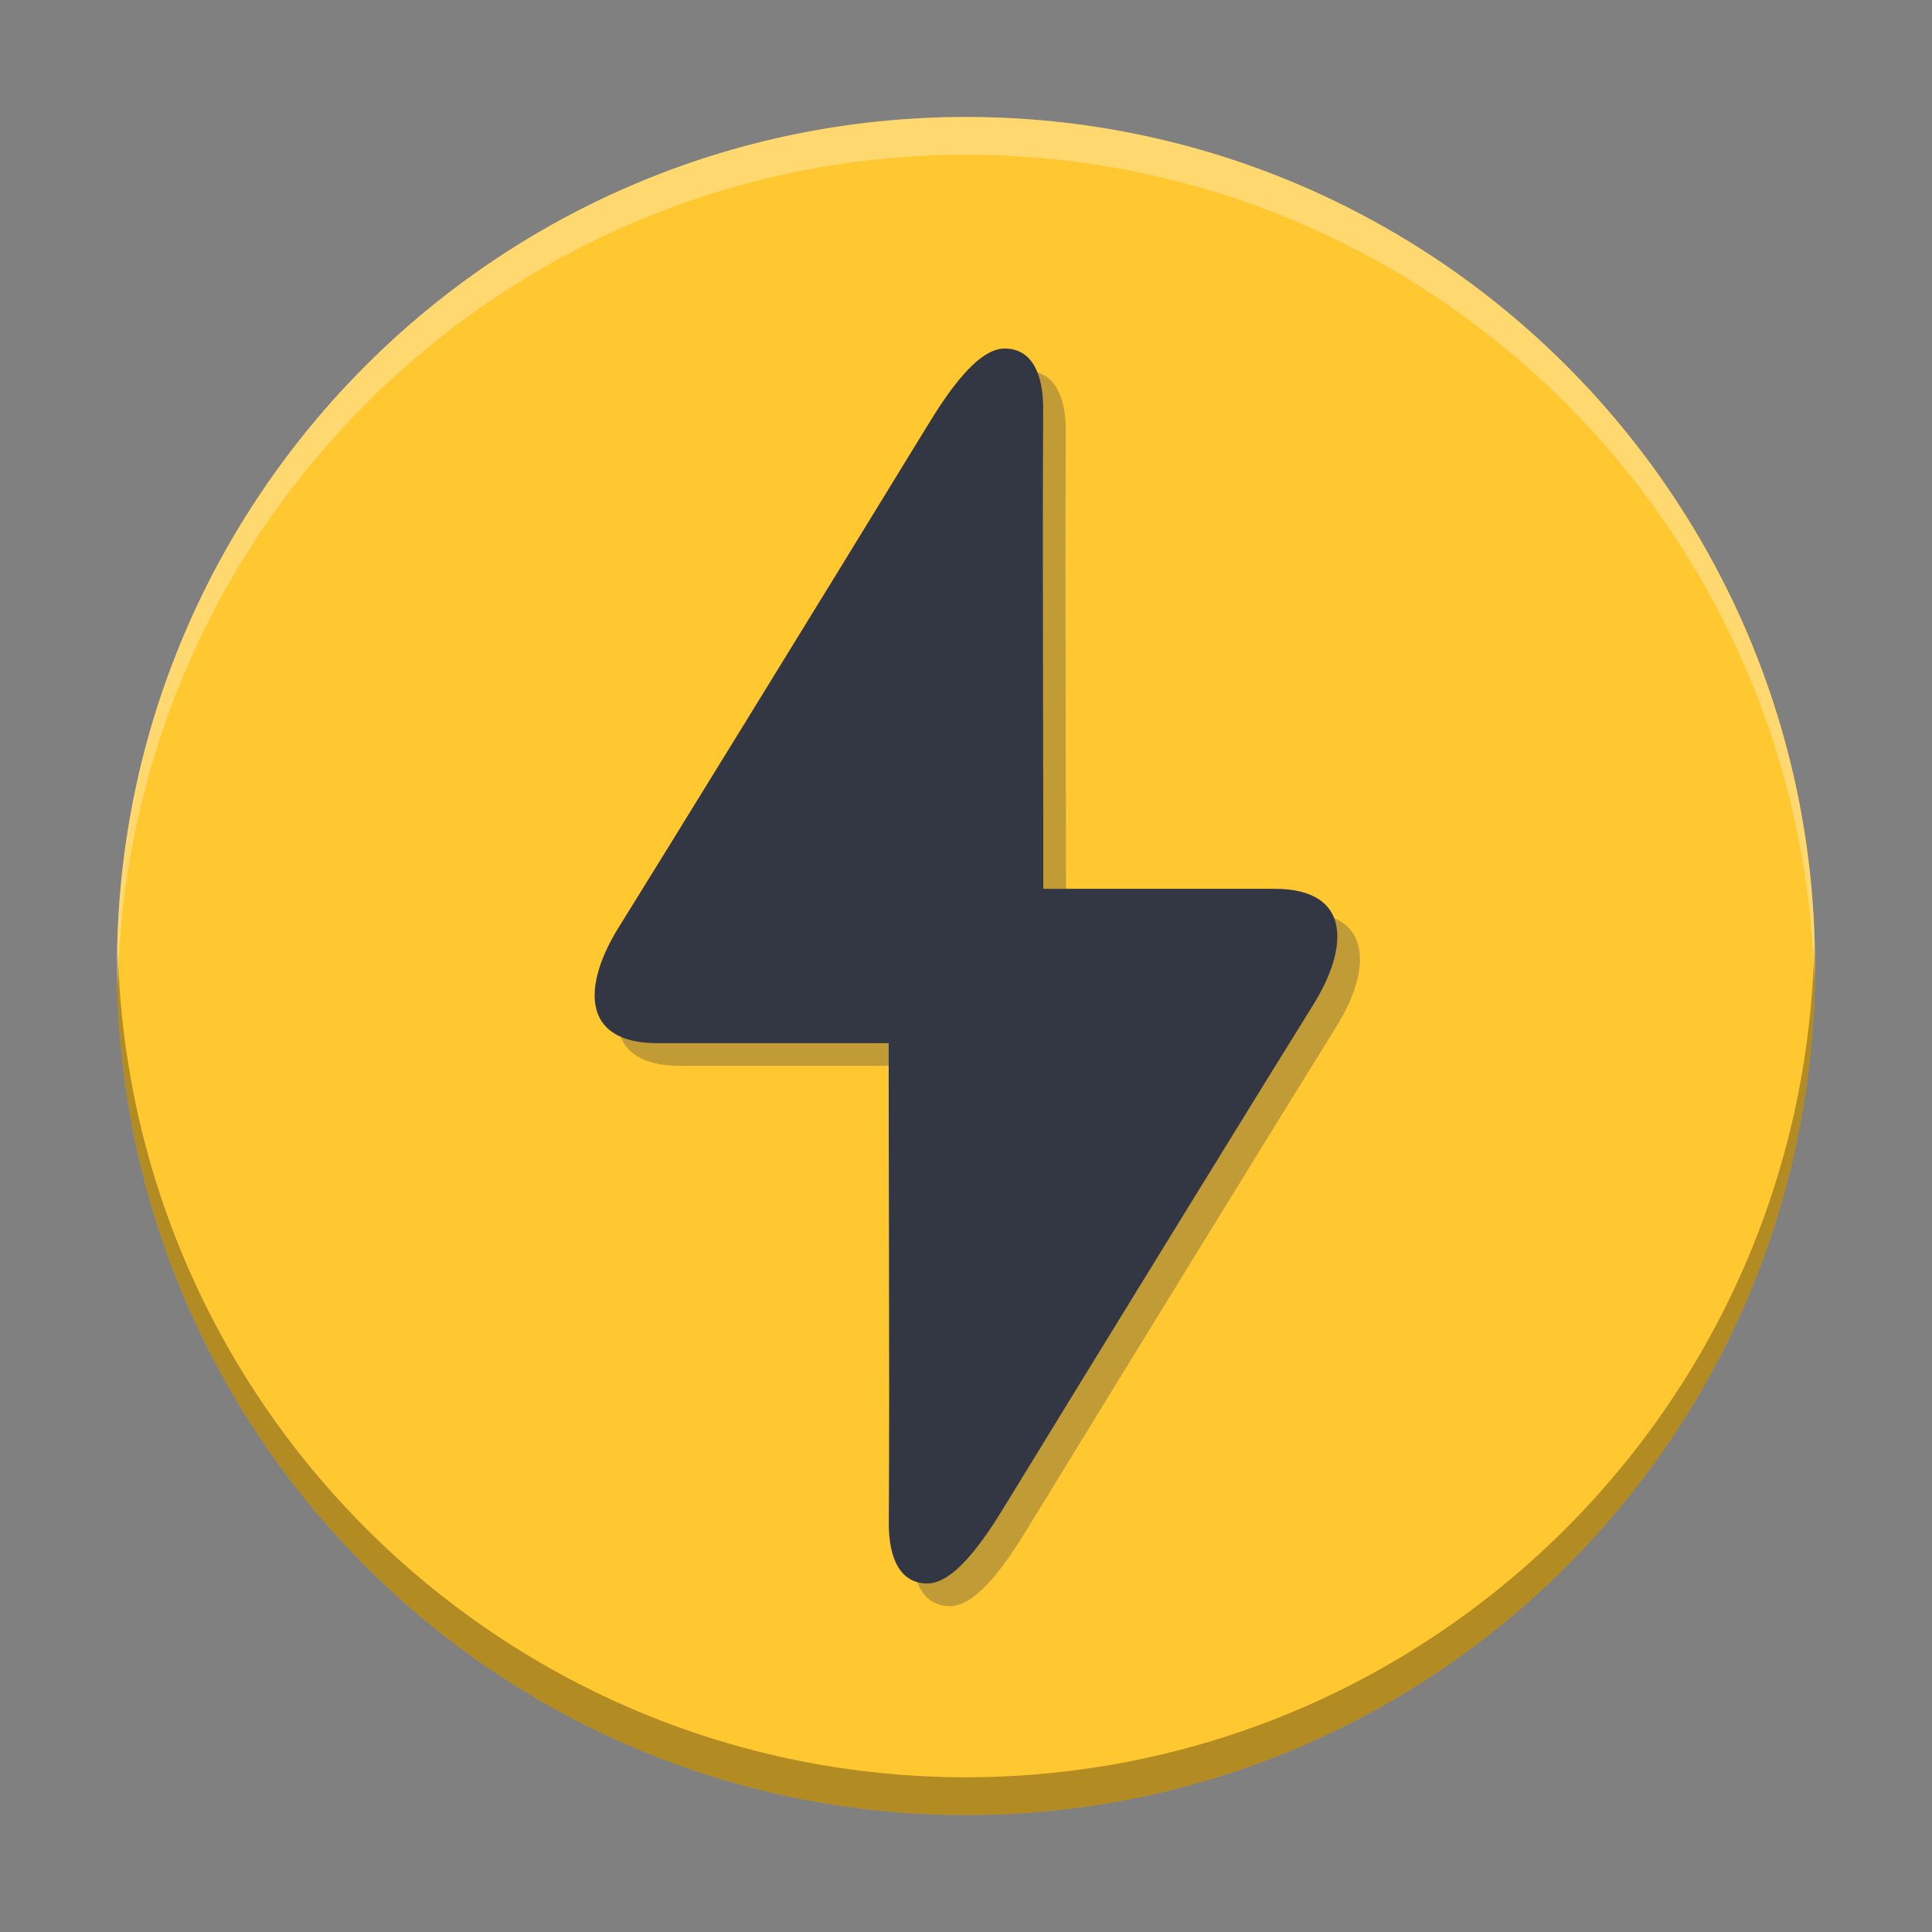 <svg xmlns="http://www.w3.org/2000/svg" xmlns:xlink="http://www.w3.org/1999/xlink" width="384pt" height="384pt" version="1.1" viewBox="0 0 384 384"><rect x="0" y="0" width="384" height="384" fill="#808080" stroke="none"/> <defs> <filter id="alpha" width="100%" height="100%" x="0%" y="0%" filterUnits="objectBoundingBox"> <feColorMatrix in="SourceGraphic" type="matrix" values="0 0 0 0 1 0 0 0 0 1 0 0 0 0 1 0 0 0 1 0"/> </filter> <mask id="mask0"> <g filter="url(#alpha)"> <rect width="384" height="384" x="0" y="0" style="fill:rgb(0%,0%,0%);fill-opacity:0.302"/> </g> </mask> <clipPath id="clip1"> <rect width="384" height="384" x="0" y="0"/> </clipPath> <g id="surface5" clip-path="url(#clip1)"> <path style="fill-rule:evenodd;fill:rgb(20.000%,21.176%,26.274%)" d="M 181.16 307.363 C 181.16 314 183.289 319.227 188.828 319.227 C 194.371 319.227 200.398 310.055 204.172 303.887 C 224.078 271.332 258.566 215.328 265.535 204.172 C 272.504 193.012 273.328 181.16 257.824 181.16 L 196.5 181.16 C 187.215 181.16 181.16 187.473 181.16 196.5 C 181.047 236.945 181.359 270.539 181.16 307.363 Z M 181.16 307.363"/> <path style="fill-rule:evenodd;fill:rgb(20.000%,21.176%,26.274%)" d="M 211.84 85.637 C 211.84 79 209.711 73.773 204.172 73.773 C 198.629 73.773 192.602 82.945 188.828 89.113 C 168.922 121.668 134.434 177.672 127.465 188.828 C 120.496 199.988 119.672 211.84 135.176 211.84 L 196.5 211.84 C 205.785 211.84 211.84 205.527 211.84 196.5 C 211.953 156.055 211.641 122.461 211.84 85.637 Z M 211.84 85.637"/> </g> <mask id="mask1"> <g filter="url(#alpha)"> <rect width="384" height="384" x="0" y="0" style="fill:rgb(0%,0%,0%);fill-opacity:0.302"/> </g> </mask> <clipPath id="clip2"> <rect width="384" height="384" x="0" y="0"/> </clipPath> <g id="surface8" clip-path="url(#clip2)"> <path style="fill:rgb(0%,0%,0%)" d="M 360.594 187.609 C 358.902 279.531 283.938 353.18 192 353.25 C 100.551 353.195 25.785 280.309 23.406 188.891 C 23.344 189.926 23.293 190.965 23.25 192 C 23.25 285.199 98.801 360.75 192 360.75 C 285.199 360.75 360.75 285.199 360.75 192 C 360.719 190.535 360.664 189.074 360.594 187.609 Z M 360.594 187.609"/> </g> <mask id="mask2"> <g filter="url(#alpha)"> <rect width="384" height="384" x="0" y="0" style="fill:rgb(0%,0%,0%);fill-opacity:0.302"/> </g> </mask> <clipPath id="clip3"> <rect width="384" height="384" x="0" y="0"/> </clipPath> <g id="surface11" clip-path="url(#clip3)"> <path style="fill:rgb(100.000%,100.000%,100.000%)" d="M 192 23.25 C 98.801 23.25 23.25 98.801 23.25 192 C 23.281 193.465 23.336 194.926 23.406 196.391 C 25.098 104.469 100.062 30.82 192 30.75 C 283.449 30.805 358.215 103.691 360.594 195.109 C 360.656 194.074 360.707 193.035 360.75 192 C 360.75 98.801 285.199 23.25 192 23.25 Z M 192 23.25"/> </g> </defs> <g> <path style="fill:rgb(100.000%,78.039%,18.823%)" d="M 360.75 192 C 360.75 98.801 285.199 23.25 192 23.25 C 98.801 23.25 23.25 98.801 23.25 192 C 23.25 285.199 98.801 360.75 192 360.75 C 285.199 360.75 360.75 285.199 360.75 192 Z M 360.75 192"/> <use mask="url(#mask0)" xlink:href="#surface5"/> <path style="fill-rule:evenodd;fill:rgb(20.000%,21.176%,26.274%)" d="M 176.66 302.863 C 176.66 309.5 178.789 314.727 184.328 314.727 C 189.871 314.727 195.898 305.555 199.672 299.387 C 219.578 266.832 254.066 210.828 261.035 199.672 C 268.004 188.512 268.828 176.66 253.324 176.66 L 192 176.66 C 182.715 176.66 176.66 182.973 176.66 192 C 176.547 232.445 176.859 266.039 176.66 302.863 Z M 176.66 302.863"/> <path style="fill-rule:evenodd;fill:rgb(20.000%,21.176%,26.274%)" d="M 207.34 81.137 C 207.34 74.5 205.211 69.273 199.672 69.273 C 194.129 69.273 188.102 78.445 184.328 84.613 C 164.422 117.168 129.934 173.172 122.965 184.328 C 115.996 195.488 115.172 207.34 130.676 207.34 L 192 207.34 C 201.285 207.34 207.34 201.027 207.34 192 C 207.453 151.555 207.141 117.961 207.34 81.137 Z M 207.34 81.137"/> <use mask="url(#mask1)" xlink:href="#surface8"/> <use mask="url(#mask2)" xlink:href="#surface11"/> </g> </svg>
